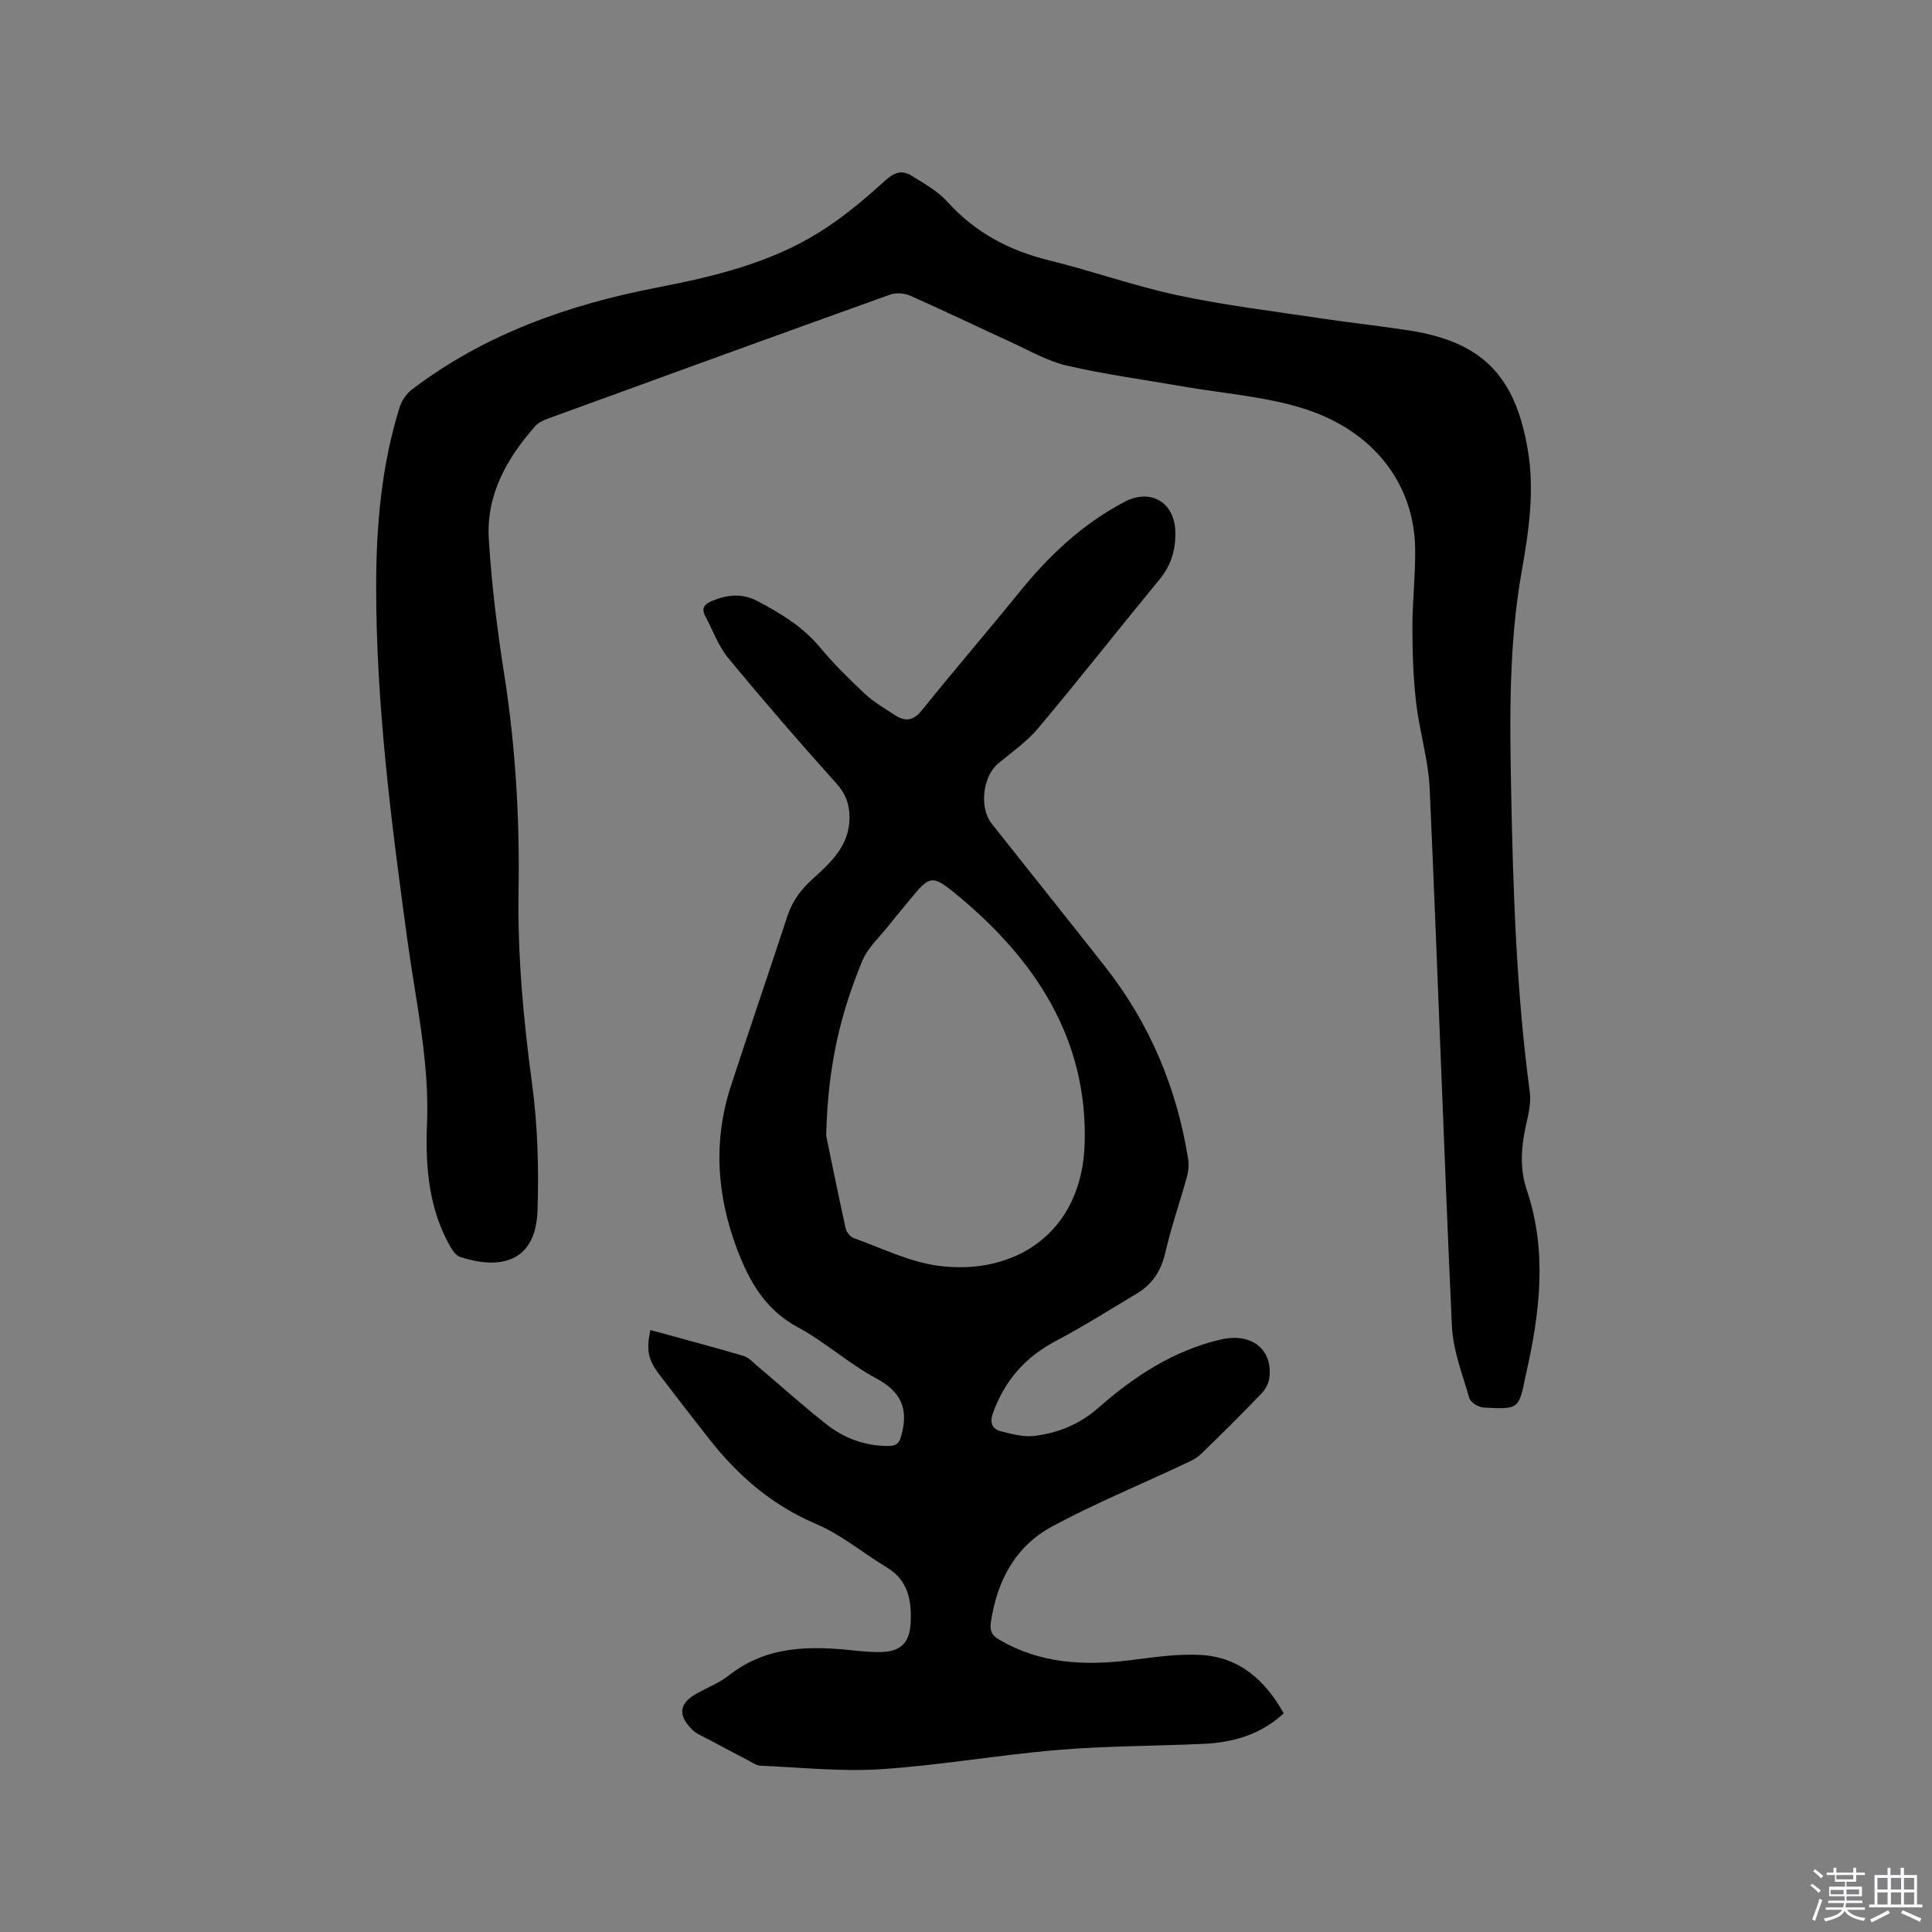 <svg enable-background="new 0 0 400 400" viewBox="0 0 400 400" xmlns="http://www.w3.org/2000/svg"><rect x="0" y="0" width="400" height="400" fill="#808080" stroke="none"/><path d="m374.8 390.4.4-.4c.7.5 1.3 1 1.8 1.4l-.5.5c-.5-.6-1.1-1.1-1.7-1.5zm1 7.3-.6-.3c.5-1.4 1.1-2.8 1.5-4.3.2.1.4.2.6.3-.5 1.3-1 2.8-1.5 4.3zm-.4-10.3.4-.4c.4.3 1 .8 1.7 1.4l-.5.5c-.4-.5-1-1-1.6-1.5zm2.5.3h1.7v-1h.6v1h3.5v-1h.6v1h1.8v.5h-1.8v1.4h-2v1h3.2v2h-3.2v.9h3.3v.5h-3.4c0 .3-.1.6-.1.9h4v.5h-3.7c.7.9 1.9 1.5 3.8 1.7-.1.2-.2.4-.3.6-2.1-.4-3.5-1.1-4-2.1-.4 1-1.8 1.7-4 2.2-.1-.2-.2-.4-.3-.6 2.1-.4 3.4-1 3.8-1.8h-3.4v-.5h3.6c.1-.3.1-.6.2-.9h-3.3v-.5h3.4c0-.3 0-.6 0-.9h-3.2v-2h3.3v-1h-2.1v-1.4h-1.7v-.5zm1.1 3.5v1h2.7c0-.3 0-.4 0-.4 0-.1 0-.2 0-.2 0-.1 0-.2 0-.3h-2.7zm1.2-3v.9h3.5v-.9zm4.7 3h-2.6v.6.4h2.6z" fill="#fbfafc"/><path d="m393.6 386.7h.6v1.5h2.7v6.1h1.1v.6h-11v-.6h1.1v-6.1h2.7v-1.5h.6v1.5h2.1v-1.5zm-2.7 8.8.4.6c-1.2.6-2.5 1.3-3.8 1.9-.1-.2-.2-.4-.3-.6 1.2-.6 2.5-1.2 3.7-1.9zm-2.2-6.7v2.4h2.1v-2.4zm0 3v2.5h2.1v-2.5zm2.8-3v2.4h2.1v-2.4zm0 3v2.5h2.1v-2.5zm6 6.1c-1.4-.7-2.7-1.3-3.9-1.8l.3-.6c1.5.6 2.7 1.2 3.9 1.7zm-1.2-9.1h-2.1v2.4h2.1zm-2.1 3v2.5h2.1v-2.5z" fill="#fbfafc"/><g fill="#010000"><path d="m134.65 275.37c6.43 1.76 12.87 3.46 19.26 5.35 1.13.33 2.06 1.4 3.02 2.21 4.7 3.96 9.27 8.09 14.09 11.89 3.73 2.95 8.07 4.59 12.95 4.55 1.63-.02 2.2-.51 2.67-2.25 1.47-5.48-.05-8.96-5.23-11.74-5.67-3.04-10.55-7.53-16.22-10.58-6.71-3.61-10.01-9.4-12.54-16.05-4.24-11.16-5.05-22.47-1.32-33.92 3.84-11.77 7.86-23.48 11.72-35.24 1.03-3.12 2.84-5.49 5.28-7.69 3.76-3.39 7.57-6.89 7.55-12.68-.01-2.78-.79-4.88-2.74-7.05-7.65-8.5-15.13-17.16-22.4-25.98-2.04-2.48-3.16-5.71-4.71-8.6-.86-1.61-.24-2.48 1.33-3.15 3.18-1.34 6.3-1.67 9.47.01 4.79 2.53 9.36 5.27 12.92 9.56 2.84 3.41 6.03 6.56 9.27 9.6 1.83 1.71 4.07 3.01 6.19 4.4 2.11 1.39 3.82 1.33 5.63-.92 6.57-8.18 13.43-16.12 20.03-24.28 6.2-7.67 13.21-14.34 22.02-18.94 5.28-2.76 10.22.07 10.44 6.03.14 3.69-.77 7.04-3.23 10.02-8.42 10.23-16.61 20.66-25.12 30.81-2.35 2.8-5.46 4.98-8.31 7.34-3.18 2.63-3.99 9.12-1.36 12.44 7.82 9.9 15.72 19.73 23.51 29.65 9.22 11.75 14.84 25.09 17.17 39.82.19 1.2.07 2.53-.26 3.71-1.44 5.2-3.24 10.32-4.44 15.57-.86 3.77-2.66 6.6-5.9 8.54-5.62 3.37-11.18 6.87-16.96 9.93-6.24 3.31-10.41 8.15-12.81 14.72-.74 2.02-.33 3.4 1.67 3.9 2.21.55 4.58 1.21 6.77.95 4.96-.6 9.37-2.34 13.37-5.85 7.35-6.46 15.52-11.83 25.28-14.11 6.4-1.5 10.88 2.03 10.08 8-.15 1.14-.85 2.38-1.66 3.22-4.12 4.27-8.31 8.48-12.6 12.59-1.02.97-2.46 1.54-3.77 2.16-8.99 4.23-18.21 8.02-26.93 12.73-7.65 4.13-11.45 11.32-12.69 19.9-.26 1.81.28 2.68 1.75 3.54 8.49 4.99 17.62 5.42 27.08 4.25 4.91-.61 9.9-1.38 14.79-1.08 7.81.48 13.16 5.16 17.02 12.08-4.71 4.35-10.38 6.03-16.52 6.31-10.05.47-20.14.42-30.15 1.26-12.24 1.02-24.39 3.18-36.64 3.99-8.29.55-16.68-.37-25.02-.72-.86-.04-1.7-.67-2.52-1.09-2.6-1.35-5.2-2.72-7.78-4.12-1.38-.75-2.97-1.33-4.01-2.42-2.9-3.03-2.43-5.35 1.17-7.35 2.22-1.23 4.66-2.19 6.63-3.74 7.84-6.16 16.79-6.12 25.99-5.12 1.79.19 3.6.34 5.39.31 4.09-.06 6.02-1.88 6.22-6.02.21-4.59-.45-8.82-4.94-11.51-4.89-2.94-9.38-6.75-14.56-8.95-9.11-3.88-16.17-9.94-22.15-17.56-3.47-4.42-6.92-8.86-10.32-13.33-2.42-3.17-2.79-5.13-1.92-9.3zm36.4-40.23c.81 3.89 2.35 11.53 4.02 19.14.17.79.95 1.79 1.68 2.05 5.74 2.05 11.4 4.89 17.33 5.71 15.69 2.17 29.95-6.52 30.49-25.34.62-21.7-10.31-38.1-26.41-51.4-5.36-4.43-5.68-4.04-10.1 1.36-1.34 1.64-2.72 3.25-4.03 4.92-1.89 2.41-4.36 4.6-5.49 7.33-4.26 10.33-7.14 21.03-7.49 36.23z"/><path d="m88.38 233.4c.66-13.15-2.28-25.91-4.04-38.81-3.33-24.37-6.49-48.77-6.46-73.42.02-12.42 1.11-24.78 4.82-36.74.43-1.39 1.39-2.88 2.54-3.75 15.09-11.49 32.44-17.6 50.85-21.16 11.69-2.26 23.26-5.04 33.48-11.4 4.9-3.05 9.41-6.83 13.69-10.73 1.92-1.75 3.5-2.23 5.47-1.01 2.59 1.61 5.39 3.15 7.39 5.37 5.77 6.39 12.82 10.13 21.1 12.16 8.94 2.19 17.66 5.32 26.66 7.24 9.71 2.07 19.62 3.26 29.45 4.74 6.07.92 12.19 1.57 18.26 2.5 15.27 2.35 22.1 9.37 24.71 24.66 1.46 8.56.23 16.89-1.25 25.25-2.68 15.12-2.48 30.37-2.18 45.65.41 20.78 1.09 41.53 3.86 62.17.31 2.32-.36 4.84-.87 7.2-.94 4.41-1.23 8.69.26 13.11 4.25 12.63 2.7 25.31-.15 37.95-.02.1-.06.2-.08.31-1.41 7.06-1.42 7.14-8.68 6.73-1.07-.06-2.73-1.04-2.99-1.93-1.44-4.94-3.39-9.94-3.62-14.99-1.7-37.06-2.94-74.14-4.6-111.2-.27-5.98-2.12-11.88-2.81-17.86-.59-5.11-.76-10.29-.77-15.44-.01-5.51.66-11.02.57-16.52-.22-13.3-8.62-24.37-23.18-28.92-7.99-2.5-16.58-3.1-24.9-4.55-8.03-1.4-16.13-2.49-24.05-4.32-4.05-.94-7.82-3.16-11.67-4.91-6.93-3.17-13.8-6.49-20.77-9.57-1.19-.53-2.91-.65-4.12-.22-23.61 8.47-47.19 17.05-70.76 25.64-.96.35-2.03.82-2.68 1.55-5.95 6.69-10.23 14.3-9.66 23.47.58 9.39 1.75 18.77 3.21 28.07 2.32 14.82 3.2 29.7 2.95 44.67-.22 13.38.99 26.64 2.79 39.91 1.17 8.66 1.42 17.54 1.14 26.29-.36 11.17-8.25 12.21-16.03 9.64-.85-.28-1.58-1.33-2.07-2.2-4.33-7.67-5.09-16.05-4.81-24.63z"/></g></svg>